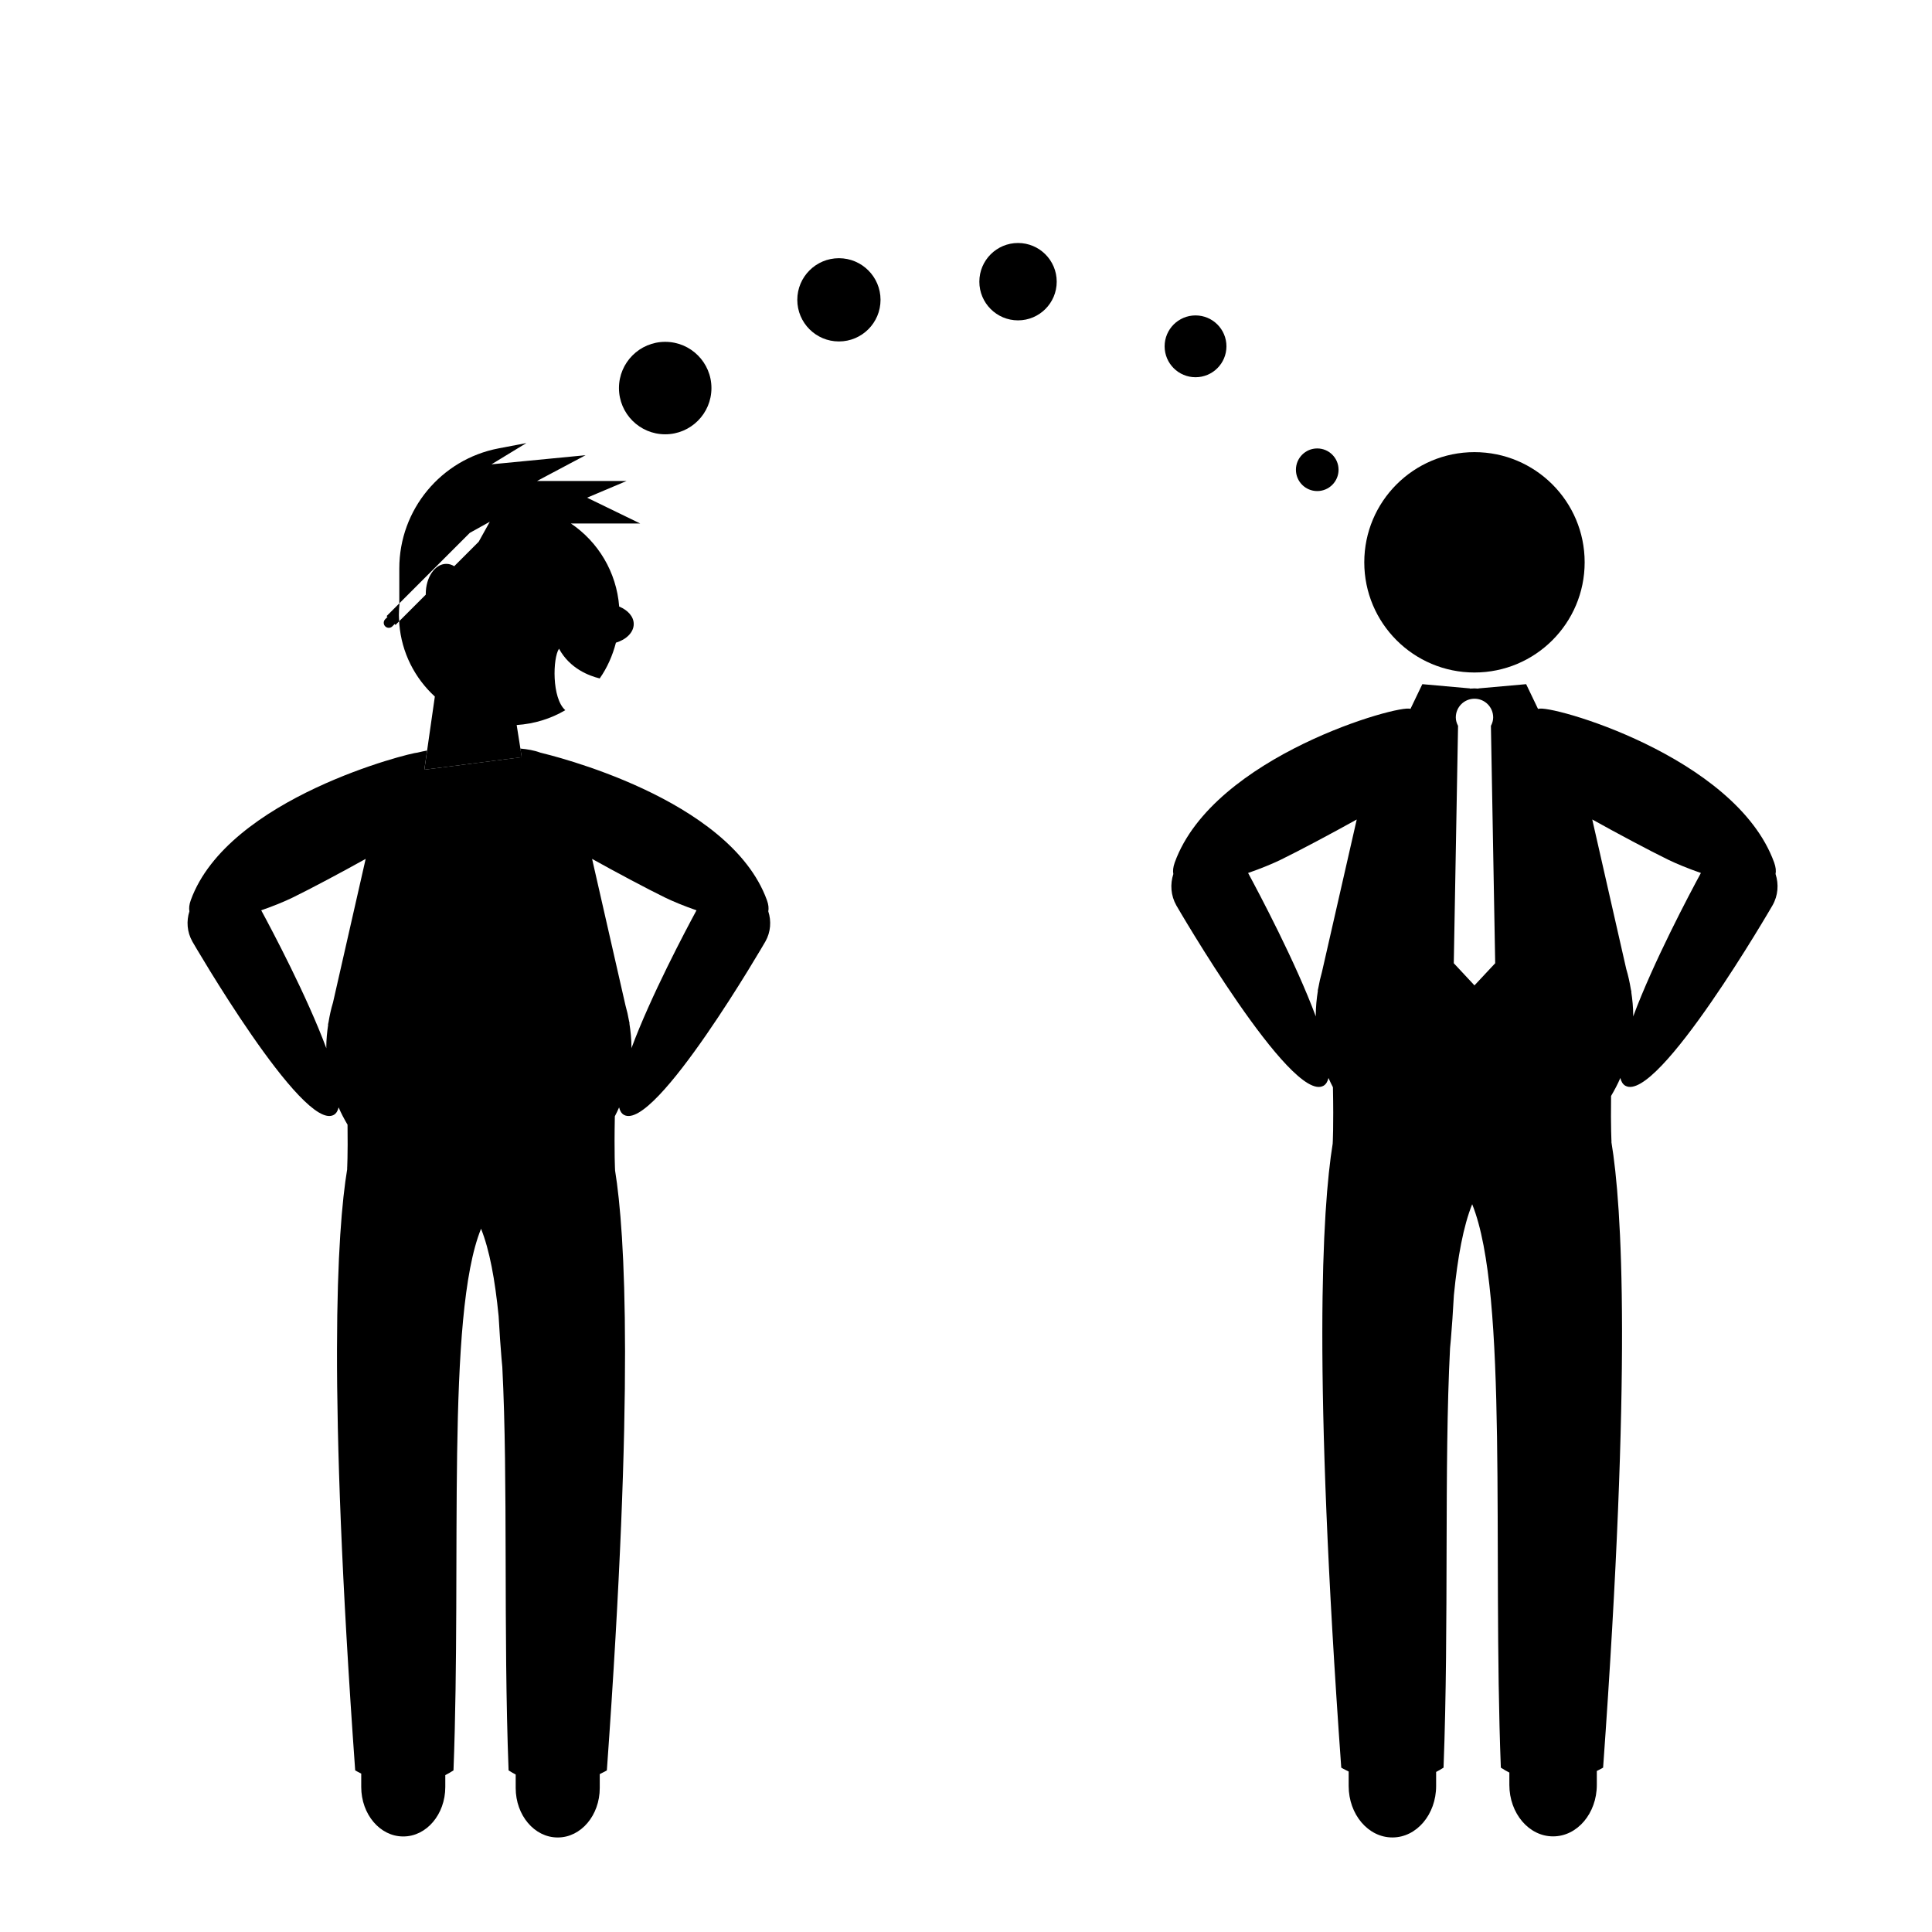 <?xml version="1.0" encoding="UTF-8"?>
<!-- Uploaded to: ICON Repo, www.svgrepo.com, Generator: ICON Repo Mixer Tools -->
<svg fill="#000000" width="800px" height="800px" version="1.1" viewBox="144 144 512 512" xmlns="http://www.w3.org/2000/svg">
 <g>
  <path d="m469.02 235.78c0 4.523-3.668 8.191-8.191 8.191s-8.191-3.668-8.191-8.191 3.668-8.191 8.191-8.191 8.191 3.668 8.191 8.191"/>
  <path d="m424.04 218.65c0 5.66-4.59 10.25-10.254 10.25-5.66 0-10.25-4.59-10.25-10.25 0-5.664 4.59-10.254 10.25-10.254 5.664 0 10.254 4.59 10.254 10.254"/>
  <path d="m377.35 223.46c0 6.09-4.938 11.027-11.027 11.027-6.094 0-11.031-4.938-11.031-11.027 0-6.094 4.938-11.031 11.031-11.031 6.09 0 11.027 4.938 11.027 11.031"/>
  <path d="m563.95 293.02c0 16.129-13.074 29.199-29.203 29.199-16.125 0-29.199-13.07-29.199-29.199 0-16.129 13.074-29.199 29.199-29.199 16.129 0 29.203 13.07 29.203 29.199"/>
  <path d="m614.54 375.63c0.156-0.828 0.082-1.812-0.379-3.078-10.27-28.312-60.105-42.113-62.477-40.672-0.047-0.035-0.09-0.07-0.137-0.105l-3.102-6.465-12.625 1.125v0.055c-0.359-0.016-0.715-0.055-1.078-0.055-0.398 0-0.789 0.047-1.184 0.059v-0.059l-12.625-1.125-3.148 6.559c-2.559-1.375-52.215 12.426-62.461 40.684-0.457 1.266-0.527 2.258-0.379 3.078-0.871 2.676-0.691 5.684 0.805 8.328 0 0 30.449 52.613 38.984 47.781 0.68-0.387 1.098-1.109 1.328-2.062 0.359 0.836 0.77 1.641 1.18 2.453 0.211 10.461-0.066 14.922-0.066 14.922h0.004c-2.828 17.473-5.262 60.473 2.266 165.39 0 0 0.73 0.449 1.965 1.027v3.836c0 7.531 5.176 13.637 11.559 13.637h0.059c6.383 0 11.559-6.106 11.559-13.637v-3.723c0.656-0.348 1.309-0.707 1.965-1.137 1.461-38.133 0.121-80.051 1.727-111.19 0.086-0.871 0.16-1.703 0.227-2.449 0.262-2.988 0.535-7.082 0.789-11.594 0.992-10.051 2.516-18.309 4.848-24.082 9.668 23.961 5.359 91.059 7.594 149.31 0.75 0.5 1.508 0.922 2.258 1.309v3.269c0 7.531 5.176 13.637 11.559 13.637h0.059c6.383 0 11.559-6.106 11.559-13.637v-3.691c1.055-0.508 1.668-0.887 1.668-0.887 7.594-105.85 5.047-148.66 2.191-165.84l0.035-0.004s-0.227-3.688-0.117-12.156c0.906-1.535 1.75-3.113 2.457-4.769 0.23 0.953 0.648 1.676 1.328 2.062 8.539 4.832 38.984-47.781 38.984-47.781 1.516-2.637 1.699-5.644 0.824-8.328zm-120.21 25.961c-0.395 1.387-0.715 2.801-0.969 4.246l-0.152 0.672 0.051 0.004c-0.344 2.16-0.57 4.359-0.57 6.613 0 0.09 0.016 0.176 0.016 0.266-5.332-14.359-15.004-32.59-17.949-38.043 3.41-1.18 6.555-2.484 8.723-3.543 4.715-2.297 13.688-7.07 20.066-10.629zm23.48-69.711m16.938 73.258-5.481-5.875 1.133-62.902c-0.352-0.68-0.598-1.422-0.598-2.238 0-2.734 2.215-4.953 4.953-4.953 2.734 0 4.953 2.215 4.953 4.953 0 0.82-0.246 1.559-0.598 2.242l1.133 62.902zm42.055 8.254c0-0.09 0.016-0.176 0.016-0.266 0-2.137-0.211-4.211-0.52-6.262l0.051-0.004-0.156-0.68c-0.309-1.832-0.691-3.641-1.223-5.391l-9.008-39.621c6.375 3.562 15.355 8.34 20.07 10.637 2.168 1.059 5.309 2.363 8.723 3.543-2.957 5.453-12.625 23.684-17.953 38.043z"/>
  <path d="m194.98 393.52s29.27 50.578 37.477 45.934c0.656-0.371 1.059-1.066 1.281-1.984 0.68 1.594 1.492 3.109 2.363 4.586 0.109 8.141-0.109 11.688-0.109 11.688l0.031 0.004c-2.746 16.504-5.195 57.668 2.106 159.42 0 0 0.59 0.363 1.602 0.852v3.551c0 7.238 4.973 13.109 11.109 13.109h0.059c6.137 0 11.109-5.871 11.109-13.109v-3.144c0.727-0.371 1.449-0.781 2.172-1.258 2.144-56.004-2-120.5 7.301-143.54 2.238 5.547 3.703 13.492 4.66 23.156 0.246 4.332 0.508 8.262 0.762 11.141 0.059 0.715 0.137 1.512 0.215 2.352 1.547 29.938 0.258 70.23 1.664 106.89 0.629 0.414 1.258 0.762 1.883 1.094v3.578c0 7.238 4.973 13.109 11.109 13.109h0.059c6.137 0 11.109-5.871 11.109-13.109v-3.684c1.184-0.559 1.883-0.988 1.883-0.988 7.234-100.86 4.891-142.2 2.176-158.99h0.004s-0.266-4.293-0.066-14.348c0.395-0.777 0.789-1.551 1.133-2.359 0.223 0.918 0.625 1.613 1.281 1.984 8.207 4.644 37.477-45.934 37.477-45.934 1.438-2.539 1.613-5.43 0.777-8.004 0.145-0.789 0.082-1.742-0.363-2.961-9.875-27.223-57.738-38.52-60.059-39.102-1.652-0.621-3.441-0.902-5.289-1.082l0.363 2.289-25.805 3.316 0.727-5.078c-0.812 0.152-1.656 0.332-2.562 0.555-1.547-0.031-50.184 11.879-60.059 39.102-0.441 1.215-0.508 2.172-0.363 2.961-0.824 2.566-0.652 5.457 0.785 7.996zm105.93-21.902c6.125 3.422 14.758 8.012 19.289 10.219 2.086 1.02 5.106 2.273 8.383 3.406-2.836 5.238-12.133 22.766-17.254 36.57 0-0.086 0.016-0.172 0.016-0.258 0-2.172-0.223-4.281-0.551-6.359l0.051-0.004-0.145-0.645c-0.242-1.387-0.551-2.75-0.934-4.082zm-87.684 13.625c3.281-1.133 6.297-2.387 8.383-3.406 4.535-2.207 13.164-6.801 19.297-10.223l-8.66 38.082c-0.516 1.676-0.887 3.422-1.18 5.184l-0.145 0.656 0.051 0.004c-0.297 1.969-0.5 3.969-0.5 6.019 0 0.086 0.012 0.172 0.016 0.258-5.129-13.809-14.426-31.336-17.262-36.574z"/>
  <path d="m256.46 347.98 0.727-5.078 2.051-14.309c-5.301-4.856-8.812-11.637-9.418-19.242l-0.004 0.012v-0.141c-0.016-0.195-0.016-0.395-0.031-0.586l7.059-7.059c0-0.059-0.012-0.121-0.012-0.18 0-4.402 2.434-7.969 5.43-7.969 0.75 0 1.461 0.223 2.109 0.625l6.488-6.488 2.941-5.297-5.293 2.941-18.621 18.621c-0.109 1.043-0.18 2.106-0.18 3.18 0 0.551 0.051 1.082 0.082 1.629l-0.977 0.977-0.23-0.23-0.605 0.605c-0.52 0.52-1.371 0.52-1.891 0-0.52-0.52-0.52-1.371 0-1.891l0.605-0.605-0.23-0.23 3.359-3.356v-9.281c0-15.539 11.039-28.883 26.301-31.801l7.375-1.41-9.25 5.633 24.938-2.414-12.871 6.836h23.73l-10.461 4.422 14.078 6.836h-18.367c7.211 4.856 12.086 12.848 12.797 22.012 2.301 0.953 3.856 2.66 3.856 4.629 0 2.207-1.941 4.102-4.719 4.949-0.891 3.43-2.316 6.648-4.297 9.473-2.766-0.676-7.918-2.586-10.781-7.879-1.672 2.449-1.953 13.125 1.664 16.293-3.824 2.258-8.207 3.621-12.887 3.934l0.988 6.238 0.363 2.289z"/>
  <path d="m498.73 268.49c0 3.121-2.531 5.648-5.648 5.648-3.121 0-5.648-2.527-5.648-5.648 0-3.117 2.527-5.648 5.648-5.648 3.117 0 5.648 2.531 5.648 5.648"/>
  <path d="m332.54 246.84c0 6.769-5.488 12.254-12.254 12.254s-12.254-5.484-12.254-12.254c0-6.766 5.488-12.25 12.254-12.25s12.254 5.484 12.254 12.25"/>
 </g>
</svg>